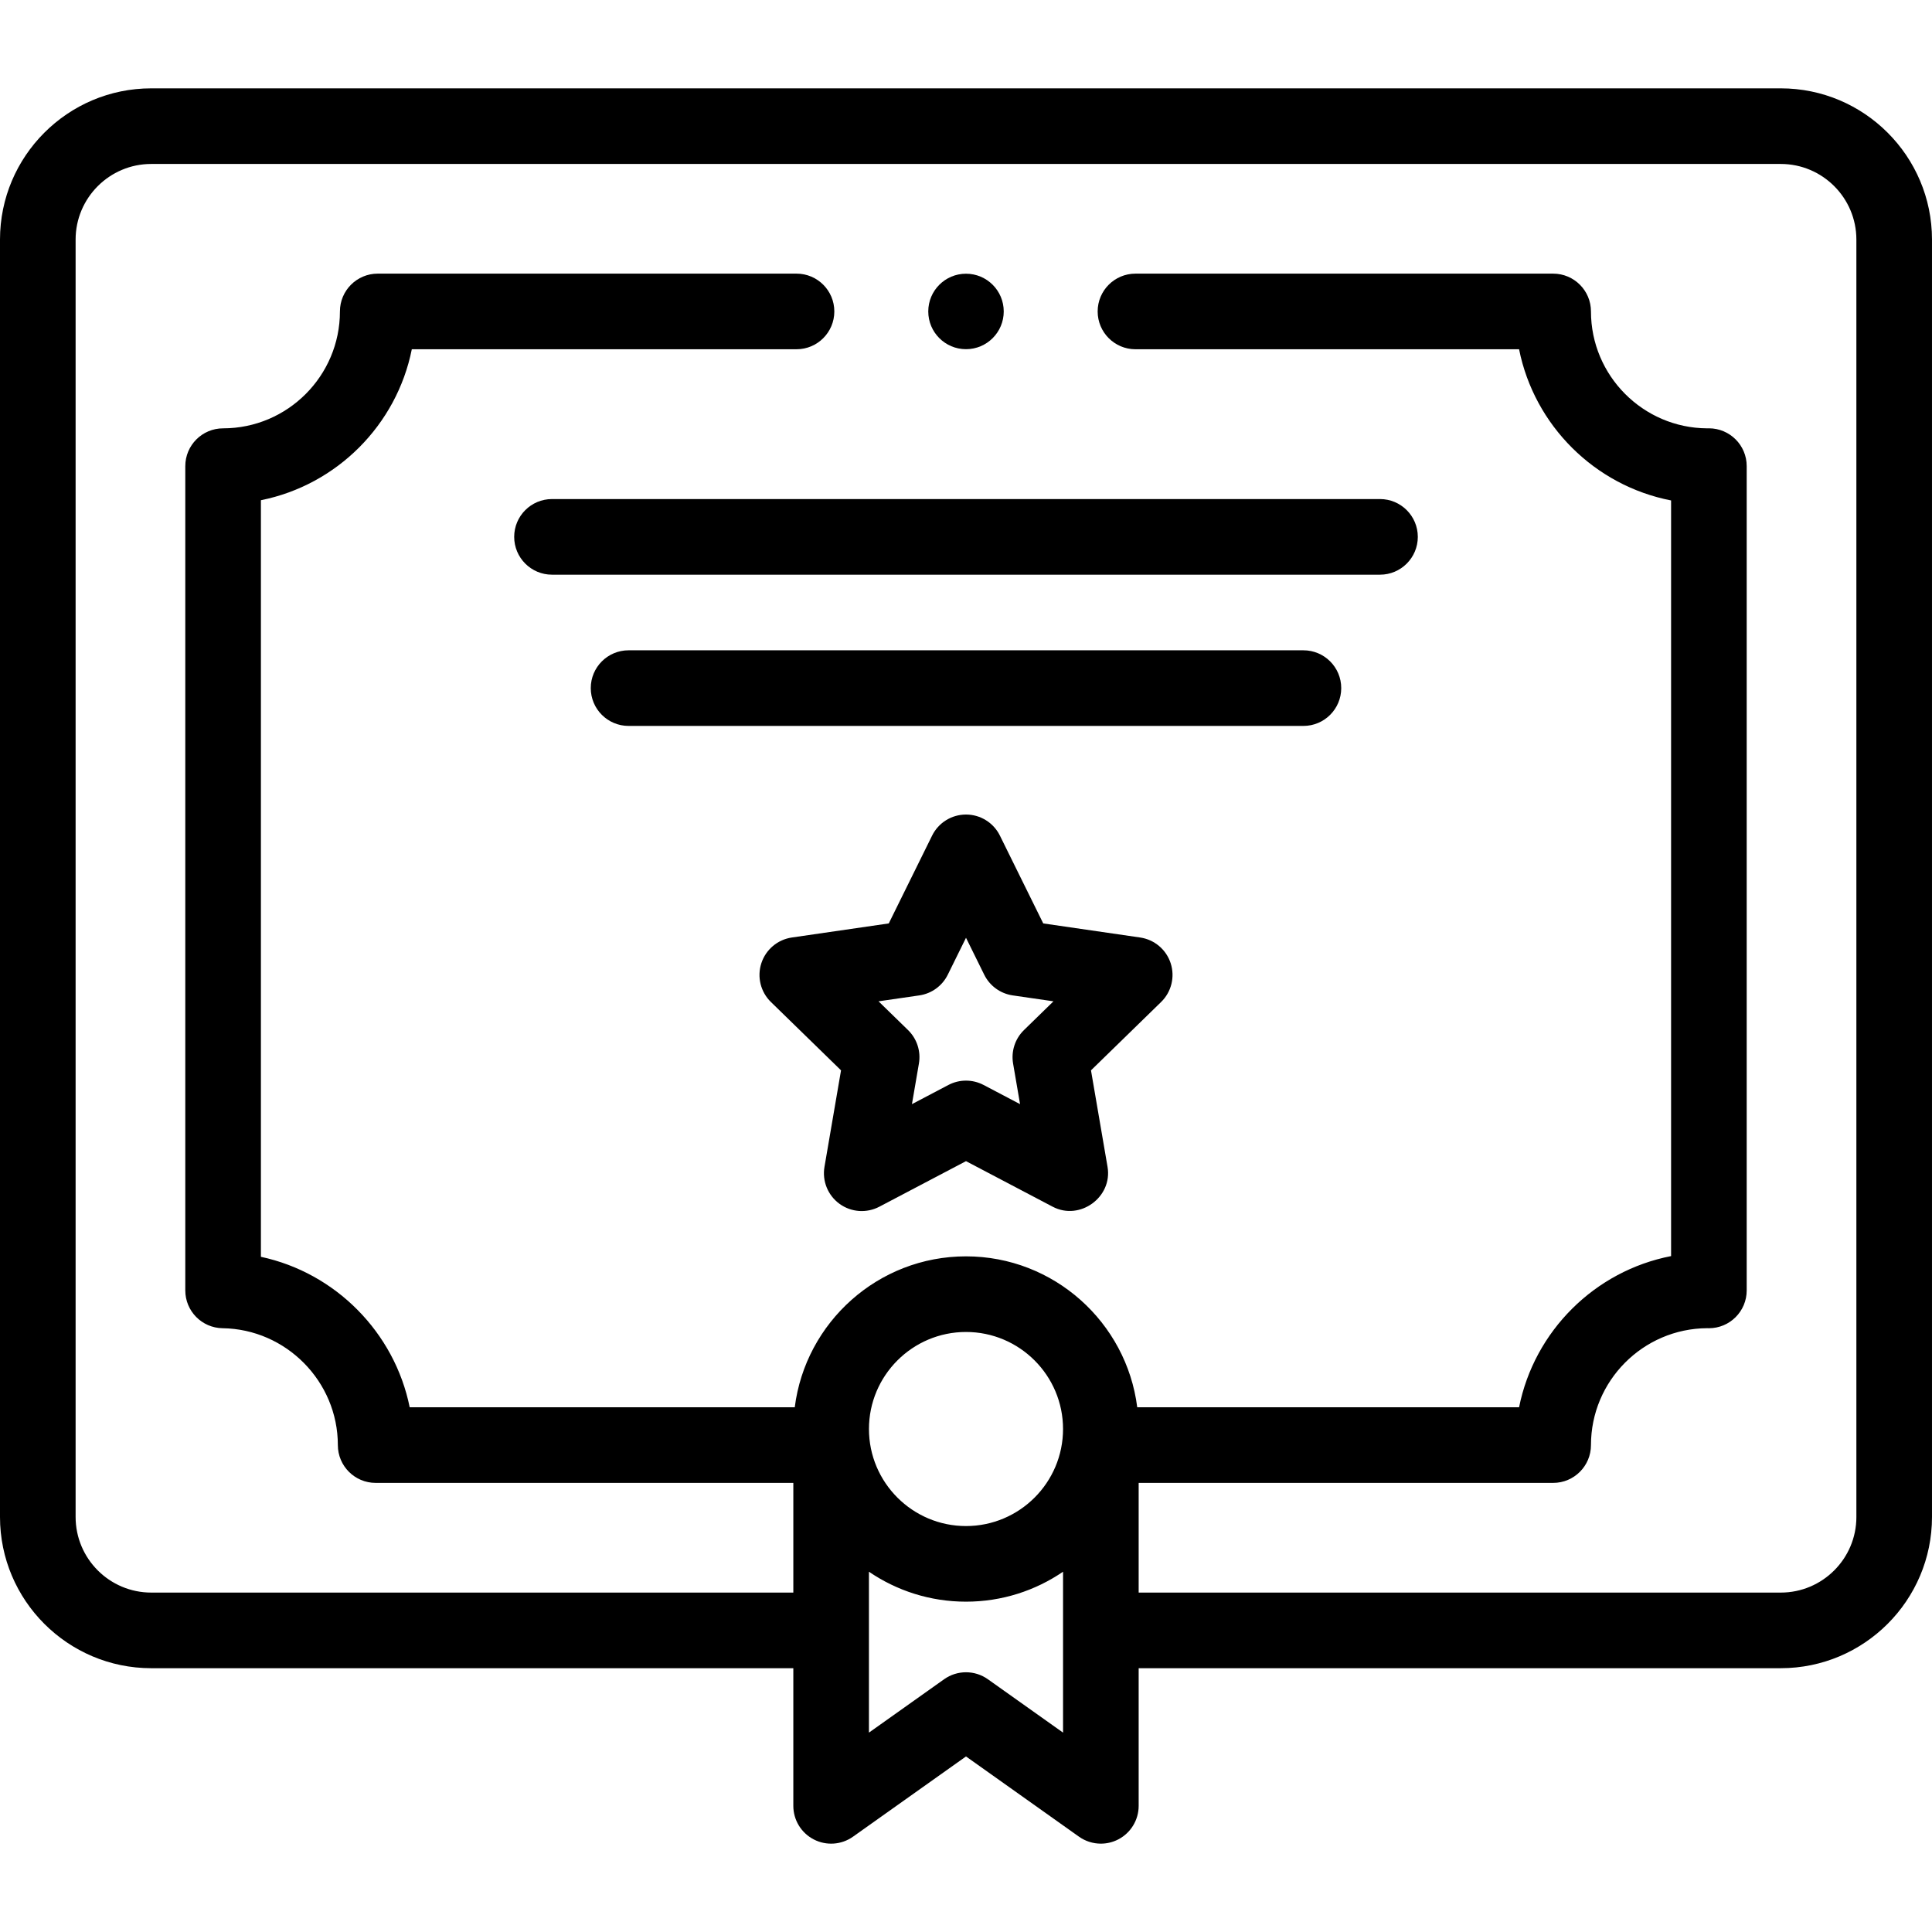 <svg id="Capa_1" enable-background="new 0 0 512 512" height="512" viewBox="0 0 512 512" width="512" xmlns="http://www.w3.org/2000/svg"><g><circle cx="256" cy="82.538" r="10"/><path d="m471.922 23.413h-431.844c-22.099 0-40.078 17.979-40.078 40.078v338.522c0 22.099 17.979 40.078 40.078 40.078h170.162v36.477c0 3.749 2.092 7.183 5.423 8.903s7.342 1.437 10.398-.734l29.939-21.261 29.938 21.26c1.728 1.227 3.76 1.85 5.802 1.85 1.57 0 3.148-.369 4.596-1.116 3.331-1.72 5.423-5.155 5.423-8.903v-36.477h170.162c22.099 0 40.078-17.979 40.078-40.078v-338.521c.001-22.099-17.978-40.078-40.077-40.078zm-215.922 381.007c-14.181 0-25.717-11.536-25.717-25.717s11.536-25.717 25.717-25.717 25.717 11.536 25.717 25.717-11.536 25.717-25.717 25.717zm25.72 54.743-19.919-14.145c-3.474-2.468-8.129-2.468-11.603 0l-19.919 14.145v-42.639c7.335 5.004 16.191 7.936 25.72 7.936s18.385-2.932 25.72-7.936v42.639zm210.241-57.151c0 11.05-8.989 20.039-20.039 20.039h-170.163v-29.068h109.844c5.533 0 10.02-4.486 10.02-10.02 0-17.015 13.789-30.87 30.778-30.979.159.006.316.01.474.01 5.533 0 10.02-4.486 10.02-10.02v-218.446c0-5.533-4.486-10.02-10.02-10.02-.151 0-.301.003-.455.009-16.998-.099-30.796-13.958-30.796-30.979 0-5.533-4.486-10.02-10.02-10.02h-110.691c-5.533 0-10.02 4.486-10.02 10.02 0 5.533 4.486 10.02 10.02 10.02h101.66c4.039 20.201 20.044 36.134 40.283 40.066v200.256c-20.239 3.931-36.244 19.865-40.283 40.066h-101.192c-2.842-22.52-22.103-39.998-45.381-39.998s-42.539 17.478-45.381 39.998h-102.044c-4.006-19.826-19.643-35.646-39.431-39.877v-200.504c20.1-4.027 35.974-19.905 39.992-40.008h101.95c5.533 0 10.02-4.486 10.02-10.02 0-5.533-4.486-10.02-10.02-10.02h-110.98c-5.533 0-10.02 4.486-10.02 10.02 0 17.075-13.891 30.973-30.965 30.98-5.532.002-10.016 4.487-10.016 10.02v218.437c0 5.479 4.402 9.942 9.881 10.019 16.844.234 30.549 14.127 30.549 30.971 0 5.533 4.486 10.02 10.02 10.02h110.686v29.068h-170.163c-11.05 0-20.039-8.989-20.039-20.039v-338.522c0-11.05 8.989-20.039 20.039-20.039h431.843c11.05 0 20.039 8.989 20.039 20.039v338.521z"/><path d="m302.152 248.448-25.682-3.731-11.484-23.271c-1.688-3.42-5.171-5.585-8.985-5.585s-7.297 2.165-8.985 5.585l-11.484 23.271-25.682 3.731c-3.774.549-6.909 3.193-8.088 6.82-1.178 3.627-.196 7.609 2.535 10.271l18.583 18.114-4.387 25.577c-.645 3.758.901 7.558 3.986 9.799 3.086 2.244 7.177 2.537 10.552.763l22.969-12.075 22.971 12.076c7.221 3.793 15.913-2.551 14.538-10.563l-4.387-25.577 18.583-18.114c2.731-2.662 3.713-6.644 2.535-10.271-1.179-3.627-4.314-6.271-8.088-6.82zm-30.791 24.532c-2.361 2.302-3.438 5.618-2.882 8.869l1.846 10.759-9.663-5.08c-1.46-.767-3.061-1.151-4.662-1.151-1.602 0-3.203.384-4.662 1.151l-9.663 5.08 1.846-10.759c.557-3.25-.521-6.567-2.882-8.869l-7.818-7.62 10.804-1.569c3.263-.475 6.084-2.524 7.544-5.481l4.831-9.79 4.831 9.789c1.46 2.957 4.281 5.007 7.544 5.481l10.804 1.569z"/><path d="m136.266 142.277c0 5.533 4.486 10.02 10.02 10.02h219.429c5.533 0 10.02-4.486 10.02-10.02s-4.486-10.02-10.02-10.02h-219.429c-5.534.001-10.02 4.487-10.02 10.02z"/><path d="m345.421 172.336h-178.842c-5.533 0-10.02 4.486-10.02 10.02 0 5.533 4.486 10.02 10.02 10.02h178.841c5.533 0 10.02-4.486 10.02-10.02 0-5.533-4.486-10.02-10.019-10.02z"/></g></svg>